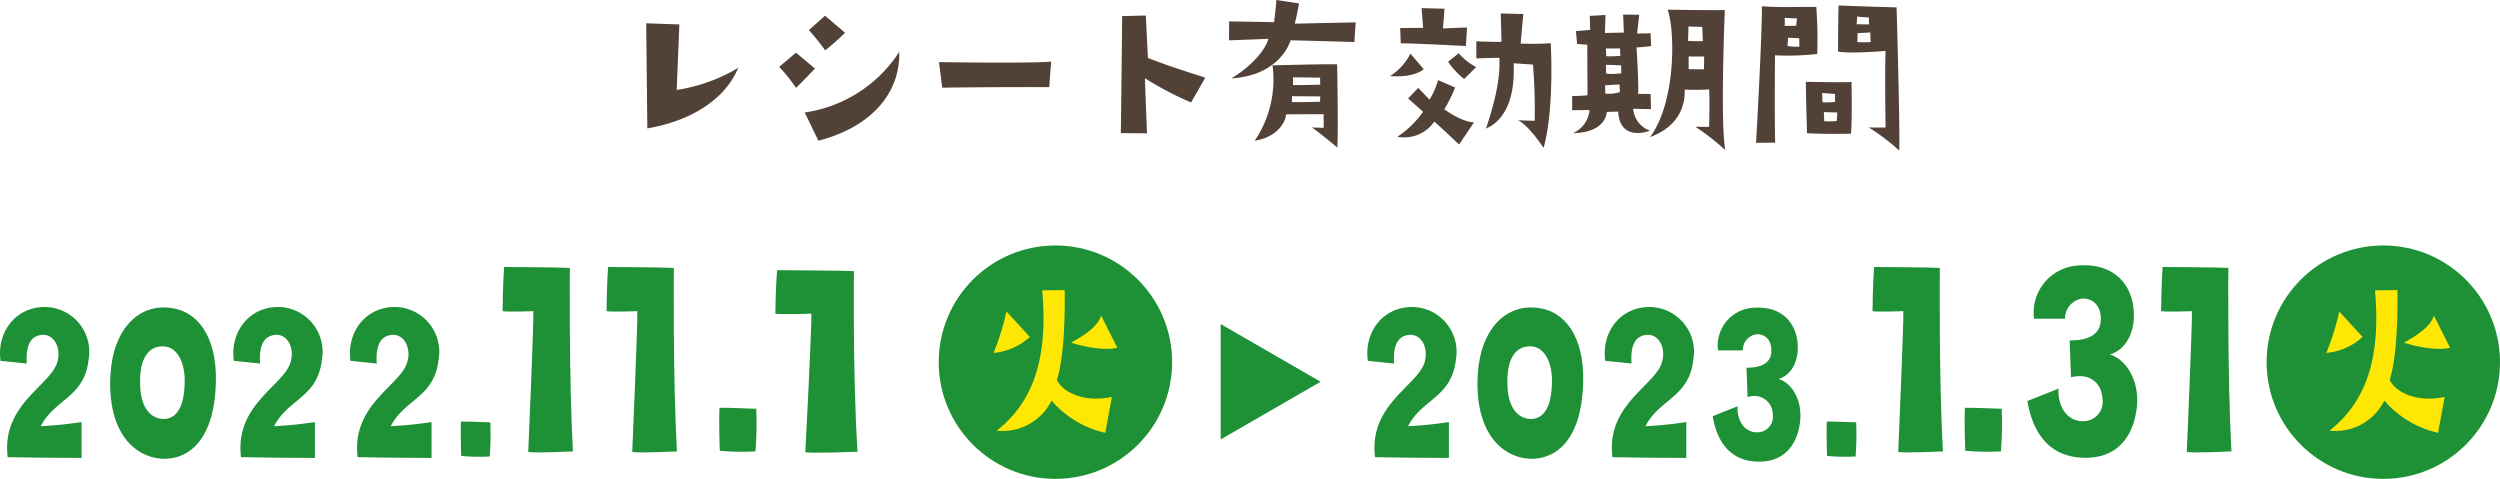 <svg xmlns="http://www.w3.org/2000/svg" width="330" height="63.21" viewBox="0 0 330 63.21">
  <g id="Group_271" data-name="Group 271" transform="translate(-30 -389.65)">
    <g id="Group_93" data-name="Group 93" transform="translate(47 -32)">
      <path id="Path_429" data-name="Path 429" d="M-31.325-16.125l-4.375-.15c0,.675.15,13.875.15,13.875,5.825-1,10.3-3.875,12-8a22.381,22.381,0,0,1-8.125,2.925Zm17.1.75a30.184,30.184,0,0,1,2.15,2.675A34.037,34.037,0,0,0-9.45-15.025l-2.65-2.25Zm-1.7,7.625c1.075-1.05,2.5-2.55,2.5-2.55l-2.5-2.1-2.225,1.875A20.841,20.841,0,0,1-15.925-7.75Zm1.15,3.25,1.8,3.725C-5.65-2.675-2.15-7.35-2.3-12.5A17.914,17.914,0,0,1-14.775-4.5ZM3.375-7.775C9.825-7.875,17.5-7.85,17.5-7.85l.25-3.375c-1.875.225-11.375.125-14.8.075ZM38.1-9.1c-2.75-.9-4.125-1.275-7.575-2.6l-.275-5.6-3.125.075c-.075,7.75-.175,15.45-.175,15.45,1.075,0,3.45.025,3.45.025l-.275-7.275a43.523,43.523,0,0,0,6.1,3.2Z" transform="translate(104 441)" fill="#514136"/>
      <path id="Path_428" data-name="Path 428" d="M-37.825-16.425l-5.925-.1-.025,2.5c.8-.025,5.2-.2,5.2-.2-.25,1.025-1.6,3.2-4.875,5.225,6.6-.425,7.8-5.025,7.8-5.025,1,0,8.425.225,8.425.225l.175-2.6-8.05.175c.175-.55.575-2.65.575-2.675l-3-.45C-37.525-18.775-37.825-16.425-37.825-16.425Zm6.55,13.95-1.55-.05c1.125.775,3.35,2.65,3.35,2.65.15-2.4-.025-10.975-.025-10.975-.65-.075-8.525.125-8.525.125a14.441,14.441,0,0,1-2.35,9.95c3.175-.5,4.15-2.725,4.125-3.475.575-.025,4.975-.025,4.975-.025Zm-4.05-6.675,3.575.05.025.925s-2.725.075-3.6.05Zm3.575,3.225s-2.525.075-3.725.05l.025-.775,3.725.025Zm19.25-7.35.15-2.45-3.175.125.2-2.6-3.025-.075.2,2.6c-.25,0-3.025.025-3.025.025l.075,2.025C-20.125-13.675-12.5-13.275-12.5-13.275Zm-5.575,3.05-1.75-2.05a7.424,7.424,0,0,1-2.7,2.975C-19.125-9.075-18.075-10.225-18.075-10.225Zm4.625-2.1-1.4,1.125a9.592,9.592,0,0,0,2.125,2.275L-11.15-10.5A7.543,7.543,0,0,1-13.45-12.325ZM-21.55-1.3a4.813,4.813,0,0,0,4.875-2C-16.1-2.825-13.4-.275-13.4-.275L-11.425-3.2c-1.7-.05-3.925-1.725-3.925-1.725A19.242,19.242,0,0,0-13.925-7.8l-2.25-.975A10.136,10.136,0,0,1-17.3-6.2l-1.5-1.55-1.325,1.4L-18.15-4.6A12.562,12.562,0,0,1-21.55-1.3ZM-1.3-13.65a36.768,36.768,0,0,1-3.975.05l.35-3.9L-7.9-17.575l.1,3.75c-1.05.025-3.325-.075-3.325-.075v2.25c.675,0,2.55-.075,3.05-.075.05,1.8-.05,4.2-1.775,9.35C-6.85-3.7-6.025-7.3-6.2-11l2.55.175A71.44,71.44,0,0,1-3.425-3.4l-2.2-.075C-4.175-2.8-2.25.175-2.25.175-.8-4.9-1.3-13.65-1.3-13.65ZM1.65-1.775c4.425-.075,4.45-2.8,4.45-2.8l1.5-.05C7.775-1.3,10.425-1.6,11.8-2.1A3.353,3.353,0,0,1,9.575-5c1.15.05,2.35.05,2.35.05l-.05-2h-1.65c.125-1-.2-6.15-.2-6.15.65,0,1.925-.175,1.925-.175l-.075-1.675-1.775.025.275-2.475L8.25-17.425l.1,2.375L5.85-15l.075-2.375L3.85-17.25,3.9-15.4l-1.875.15.15,1.7c.3.025.9.075,1.35.1,0,.6,0,1.95.025,6.675a19.035,19.035,0,0,1-2.025.1V-4.8l2.3-.025A3.74,3.74,0,0,1,1.65-1.775ZM7.85-12.95l.025.975a15.259,15.259,0,0,1-1.85.05l-.05-1.025ZM8-10.725v1.05a8.512,8.512,0,0,1-1.975.05L5.975-10.8ZM7.775-8.2l.05,1A4.508,4.508,0,0,1,5.9-7L5.875-8.1Zm13.9-9.825c-1.675.05-7.55-.05-7.55-.05C15.15-15.225,15.2-5.775,11.8-1.25,16.05-2.825,16.45-6,16.375-7.525A28.647,28.647,0,0,0,19.6-7.55c.1,1.2,0,4.95,0,4.95-.5,0-1.825-.025-1.825-.025A30.44,30.44,0,0,1,21.75.475C21.05-2.9,21.675-18.025,21.675-18.025Zm-4.8,2.175,1.825.05.075,1.875a17.443,17.443,0,0,1-1.95-.025Zm2.05,5.65s-1.15,0-2.025-.025V-11.9s.7.025,2.05,0ZM28.3-12.05a35.375,35.375,0,0,0,5.575-.175,57.085,57.085,0,0,0-.125-6.2c-2.4-.05-4.575.1-7.175-.1C26.575-14.05,25.8-.5,25.8-.5l2.525-.025C28.225-3.75,28.3-12.05,28.3-12.05Zm3.225-1.15h0a7.461,7.461,0,0,1-1.575-.075l.075-1.1L31.5-14.3S31.5-13.725,31.525-13.2ZM29.575-17s.825.075,1.625.075l-.1.975-1.525.025A6.956,6.956,0,0,0,29.575-17ZM42.9-12.625c-.125,2.825,0,10.1,0,10.1-.8.025-2.225,0-2.225,0A28.188,28.188,0,0,1,44.7.525c.125-2.475-.35-18.9-.35-18.9-3.1-.075-7.65-.25-7.65-.25-.075,1.175-.075,6.075-.075,6.075C38.025-12.225,42.9-12.625,42.9-12.625ZM40.925-13.8a13.436,13.436,0,0,1-1.75,0l.025-1.175s1.55-.075,1.675-.1ZM39.15-17.175a11.7,11.7,0,0,0,1.525.125l.05.925-1.65-.025ZM38.325-1.7c.175-1.525.075-6.825.075-6.825-1.35.075-6.025-.025-6.025-.025-.025.625.15,6.775.15,6.775C34.175-1.625,38.325-1.7,38.325-1.7Zm-3.8-5.375,1.7.125V-5.9a9.824,9.824,0,0,1-1.65.05ZM34.8-3.35l-.05-1.2,1.775.05L36.45-3.375A10.651,10.651,0,0,1,34.8-3.35Z" transform="translate(189 441)" fill="#514136"/>
    </g>
    <g id="Group_88" data-name="Group 88" transform="translate(30 422.052)">
      <g id="Group_15" data-name="Group 15" transform="translate(0 2.84)">
        <g id="Group_14" data-name="Group 14">
          <path id="Path_43" data-name="Path 43" d="M240.379,294.864c-.513-3.634,1.819-6.985,5.664-7.108A5.915,5.915,0,0,1,252,294.737c-.571,4.986-4.469,5.147-6.311,8.755a53.289,53.289,0,0,0,5.388-.548v4.734c-7.07-.035-5.335-.035-9.75-.1-.865-6.982,5.714-9.463,6.556-12.584.567-2.026-.6-3.8-2.168-3.543-1.382.2-2.03,1.386-1.869,3.768Z" transform="translate(-240.309 -282.475)" fill="#1e9136"/>
          <path id="Path_44" data-name="Path 44" d="M244.138,296.718c.322-6.112,3.761-9.459,7.931-8.885,3.523.391,6.127,3.738,5.989,9.724-.188,8.659-4.416,10.428-7.311,10.168C247.439,307.437,243.728,304.442,244.138,296.718Zm3.929,1.451c.077,2.413,1.08,4.151,2.868,4.312,2.034.161,3.006-1.8,3.006-5.055,0-2.7-1.164-4.373-2.6-4.5C249.312,292.7,247.872,294.336,248.067,298.169Z" transform="translate(-229.561 -282.429)" fill="#1e9136"/>
          <path id="Path_45" data-name="Path 45" d="M248.422,294.864c-.517-3.634,1.815-6.985,5.66-7.108a5.915,5.915,0,0,1,5.959,6.981c-.571,4.986-4.469,5.147-6.308,8.755a53.5,53.5,0,0,0,5.388-.548v4.734c-7.073-.035-5.339-.035-9.754-.1-.866-6.982,5.718-9.463,6.556-12.584.567-2.026-.6-3.8-2.164-3.543-1.386.2-2.034,1.386-1.873,3.768Z" transform="translate(-217.553 -282.475)" fill="#1e9136"/>
          <path id="Path_46" data-name="Path 46" d="M252.441,294.864c-.513-3.634,1.819-6.985,5.664-7.108a5.914,5.914,0,0,1,5.959,6.981c-.571,4.986-4.469,5.147-6.311,8.755a53.29,53.29,0,0,0,5.388-.548v4.734c-7.07-.035-5.335-.035-9.75-.1-.865-6.982,5.714-9.463,6.556-12.584.571-2.026-.6-3.8-2.168-3.543-1.383.2-2.03,1.386-1.869,3.768Z" transform="translate(-206.177 -282.475)" fill="#1e9136"/>
          <path id="Path_47" data-name="Path 47" d="M256.248,296.241s-.111-3.022-.027-4.538c1.677,0,2.275.065,3.872.1a39.577,39.577,0,0,1-.081,4.508A26.03,26.03,0,0,1,256.248,296.241Z" transform="translate(-195.37 -271.298)" fill="#1e9136"/>
          <path id="Path_48" data-name="Path 48" d="M257.632,292.208s.034-3.742.2-5.833c0,0,7.56.038,8.678.123,0,0-.134,14.243.406,24.219,0,0-4.676.241-5.9.077,0,0,.743-17.138.678-18.585C261.7,292.208,258.379,292.33,257.632,292.208Z" transform="translate(-191.289 -286.375)" fill="#1e9136"/>
          <path id="Path_49" data-name="Path 49" d="M261.215,292.208s.035-3.742.2-5.833c0,0,7.56.038,8.682.123,0,0-.138,14.243.406,24.219,0,0-4.68.241-5.9.077,0,0,.743-17.138.674-18.585C265.282,292.208,261.962,292.33,261.215,292.208Z" transform="translate(-181.15 -286.375)" fill="#1e9136"/>
          <path id="Path_50" data-name="Path 50" d="M265.173,296.9s-.138-3.78-.038-5.672c2.106,0,2.853.084,4.848.123a48.057,48.057,0,0,1-.1,5.633A31.84,31.84,0,0,1,265.173,296.9Z" transform="translate(-170.161 -272.643)" fill="#1e9136"/>
        </g>
      </g>
      <g id="Group_17" data-name="Group 17" transform="translate(180.484 2.617)">
        <g id="Group_16" data-name="Group 16">
          <path id="Path_52" data-name="Path 52" d="M287.508,294.864c-.517-3.634,1.815-6.985,5.66-7.108a5.915,5.915,0,0,1,5.959,6.981c-.571,4.986-4.469,5.147-6.311,8.755a53.459,53.459,0,0,0,5.392-.548v4.734c-7.073-.035-5.338-.035-9.754-.1-.865-6.982,5.718-9.463,6.556-12.584.567-2.026-.6-3.8-2.164-3.543-1.386.2-2.034,1.386-1.873,3.768Z" transform="translate(-287.436 -282.252)" fill="#1e9136"/>
          <path id="Path_53" data-name="Path 53" d="M291.265,296.718c.322-6.112,3.765-9.459,7.935-8.885,3.52.391,6.124,3.738,5.986,9.724-.188,8.659-4.416,10.428-7.311,10.168C294.57,307.437,290.859,304.442,291.265,296.718Zm3.929,1.451c.077,2.413,1.08,4.151,2.868,4.312,2.034.161,3.006-1.8,3.006-5.055,0-2.7-1.164-4.373-2.6-4.5C296.438,292.7,295,294.336,295.194,298.169Z" transform="translate(-276.69 -282.207)" fill="#1e9136"/>
          <path id="Path_54" data-name="Path 54" d="M295.691,294.864c-.517-3.634,1.815-6.985,5.66-7.108a5.915,5.915,0,0,1,5.959,6.981c-.571,4.986-4.469,5.147-6.311,8.755a53.457,53.457,0,0,0,5.392-.548v4.734c-7.074-.035-5.339-.035-9.754-.1-.866-6.982,5.718-9.463,6.556-12.584.567-2.026-.6-3.8-2.164-3.543-1.386.2-2.034,1.386-1.873,3.768Z" transform="translate(-264.281 -282.252)" fill="#1e9136"/>
          <path id="Path_55" data-name="Path 55" d="M302.641,300.8c-.161,1.383.6,3.5,2.658,3.443a2.039,2.039,0,0,0,1.98-2.252,2.443,2.443,0,0,0-3.336-2.382l-.134-3.9c2.382.038,3.225-.931,3.278-2.091.08-1.831-1.111-2.382-1.976-2.313a2.093,2.093,0,0,0-1.788,2.122h-3.278a4.994,4.994,0,0,1,4.385-5.6c3.577-.383,5.855,1.517,6.128,4.7.188,2.351-.869,4.213-2.52,4.664,1.762.548,3.167,2.838,2.842,5.633-.352,3.091-2.141,5.442-5.718,5.281-4.086-.161-5.388-3.443-5.821-5.986Z" transform="translate(-253.753 -282.196)" fill="#1e9136"/>
          <path id="Path_56" data-name="Path 56" d="M303.326,296.241s-.111-3.022-.027-4.538c1.677,0,2.275.065,3.872.1a39.566,39.566,0,0,1-.08,4.508A26.031,26.031,0,0,1,303.326,296.241Z" transform="translate(-242.639 -271.076)" fill="#1e9136"/>
          <path id="Path_57" data-name="Path 57" d="M304.85,292.208s.034-3.742.207-5.833c0,0,7.556.038,8.678.123,0,0-.138,14.243.406,24.219,0,0-4.68.241-5.9.077,0,0,.743-17.138.678-18.585C308.921,292.208,305.6,292.33,304.85,292.208Z" transform="translate(-238.161 -286.152)" fill="#1e9136"/>
          <path id="Path_58" data-name="Path 58" d="M308.1,296.9s-.138-3.78-.038-5.672c2.106,0,2.849.084,4.848.123a48.648,48.648,0,0,1-.1,5.633A31.894,31.894,0,0,1,308.1,296.9Z" transform="translate(-229.173 -272.42)" fill="#1e9136"/>
          <path id="Path_59" data-name="Path 59" d="M314.322,302.593c-.2,1.731.747,4.385,3.324,4.3a2.55,2.55,0,0,0,2.474-2.819c-.1-2.493-1.968-3.539-4.171-2.976l-.172-4.871c2.987.046,4.04-1.164,4.105-2.612.1-2.294-1.39-2.976-2.478-2.9a2.633,2.633,0,0,0-2.237,2.658h-4.1a6.238,6.238,0,0,1,5.5-7c4.473-.483,7.322,1.892,7.659,5.871.237,2.937-1.084,5.274-3.152,5.836,2.2.682,3.967,3.542,3.558,7.039-.44,3.864-2.677,6.8-7.154,6.6-5.12-.2-6.748-4.3-7.288-7.487Z" transform="translate(-223.062 -286.317)" fill="#1e9136"/>
          <path id="Path_60" data-name="Path 60" d="M314.8,292.208s.034-3.742.2-5.833c0,0,7.56.038,8.678.123,0,0-.134,14.243.406,24.219,0,0-4.676.241-5.894.077,0,0,.743-17.138.674-18.585C318.863,292.208,315.543,292.33,314.8,292.208Z" transform="translate(-210.017 -286.152)" fill="#1e9136"/>
        </g>
      </g>
      <path id="Path_61" data-name="Path 61" d="M295.572,295.957l-13.189-7.615v15.229Z" transform="translate(-121.251 -277.969)" fill="#1e9136"/>
      <ellipse id="Ellipse_1" data-name="Ellipse 1" cx="15.404" cy="15.404" rx="15.404" ry="15.404" transform="translate(123.912)" fill="#1e9136"/>
      <ellipse id="Ellipse_2" data-name="Ellipse 2" cx="15.404" cy="15.404" rx="15.404" ry="15.404" transform="translate(299.192)" fill="#1e9136"/>
      <g id="Group_21" data-name="Group 21" transform="translate(307.076 5.893)">
        <g id="Group_20" data-name="Group 20">
          <path id="Path_63" data-name="Path 63" d="M320.492,295.452a32.433,32.433,0,0,0,1.7-5.469l3.083,3.359A8.087,8.087,0,0,1,320.492,295.452Zm8.368,3.581c.877,1.75,3.768,2.991,7.253,2.229L335.236,306a13.165,13.165,0,0,1-7.089-4.255,7.191,7.191,0,0,1-7.234,3.971c5.22-4.113,6.737-10.29,6-18.52l2.964-.031C329.924,290.041,329.856,295.824,328.86,299.033Zm7.966-4.255s-2.037.594-6.1-.678c1.543-.846,3.585-2.114,3.96-3.581Z" transform="translate(-320.492 -287.165)" fill="#ffe704" fill-rule="evenodd"/>
        </g>
      </g>
      <path id="Path_206" data-name="Path 206" d="M-1.206-19.026C-1.127-17.6-2-.731-2-.731c1.426.158,6.89-.079,6.89-.079-.634-9.821-.475-23.839-.475-23.839C3.11-24.728-5.72-24.768-5.72-24.768c-.2,2.059-.238,5.742-.238,5.742C-5.087-18.907-1.206-19.026-1.206-19.026Z" transform="translate(108.304 28.032)" fill="#1e9136"/>
      <g id="Group_89" data-name="Group 89" transform="translate(131.15 5.893)">
        <g id="Group_20-2" data-name="Group 20">
          <path id="Path_63-2" data-name="Path 63" d="M320.492,295.452a32.433,32.433,0,0,0,1.7-5.469l3.083,3.359A8.087,8.087,0,0,1,320.492,295.452Zm8.368,3.581c.877,1.75,3.768,2.991,7.253,2.229L335.236,306a13.165,13.165,0,0,1-7.089-4.255,7.191,7.191,0,0,1-7.234,3.971c5.22-4.113,6.737-10.29,6-18.52l2.964-.031C329.924,290.041,329.856,295.824,328.86,299.033Zm7.966-4.255s-2.037.594-6.1-.678c1.543-.846,3.585-2.114,3.96-3.581Z" transform="translate(-320.492 -287.165)" fill="#ffe704" fill-rule="evenodd"/>
        </g>
      </g>
    </g>
  </g>
</svg>
